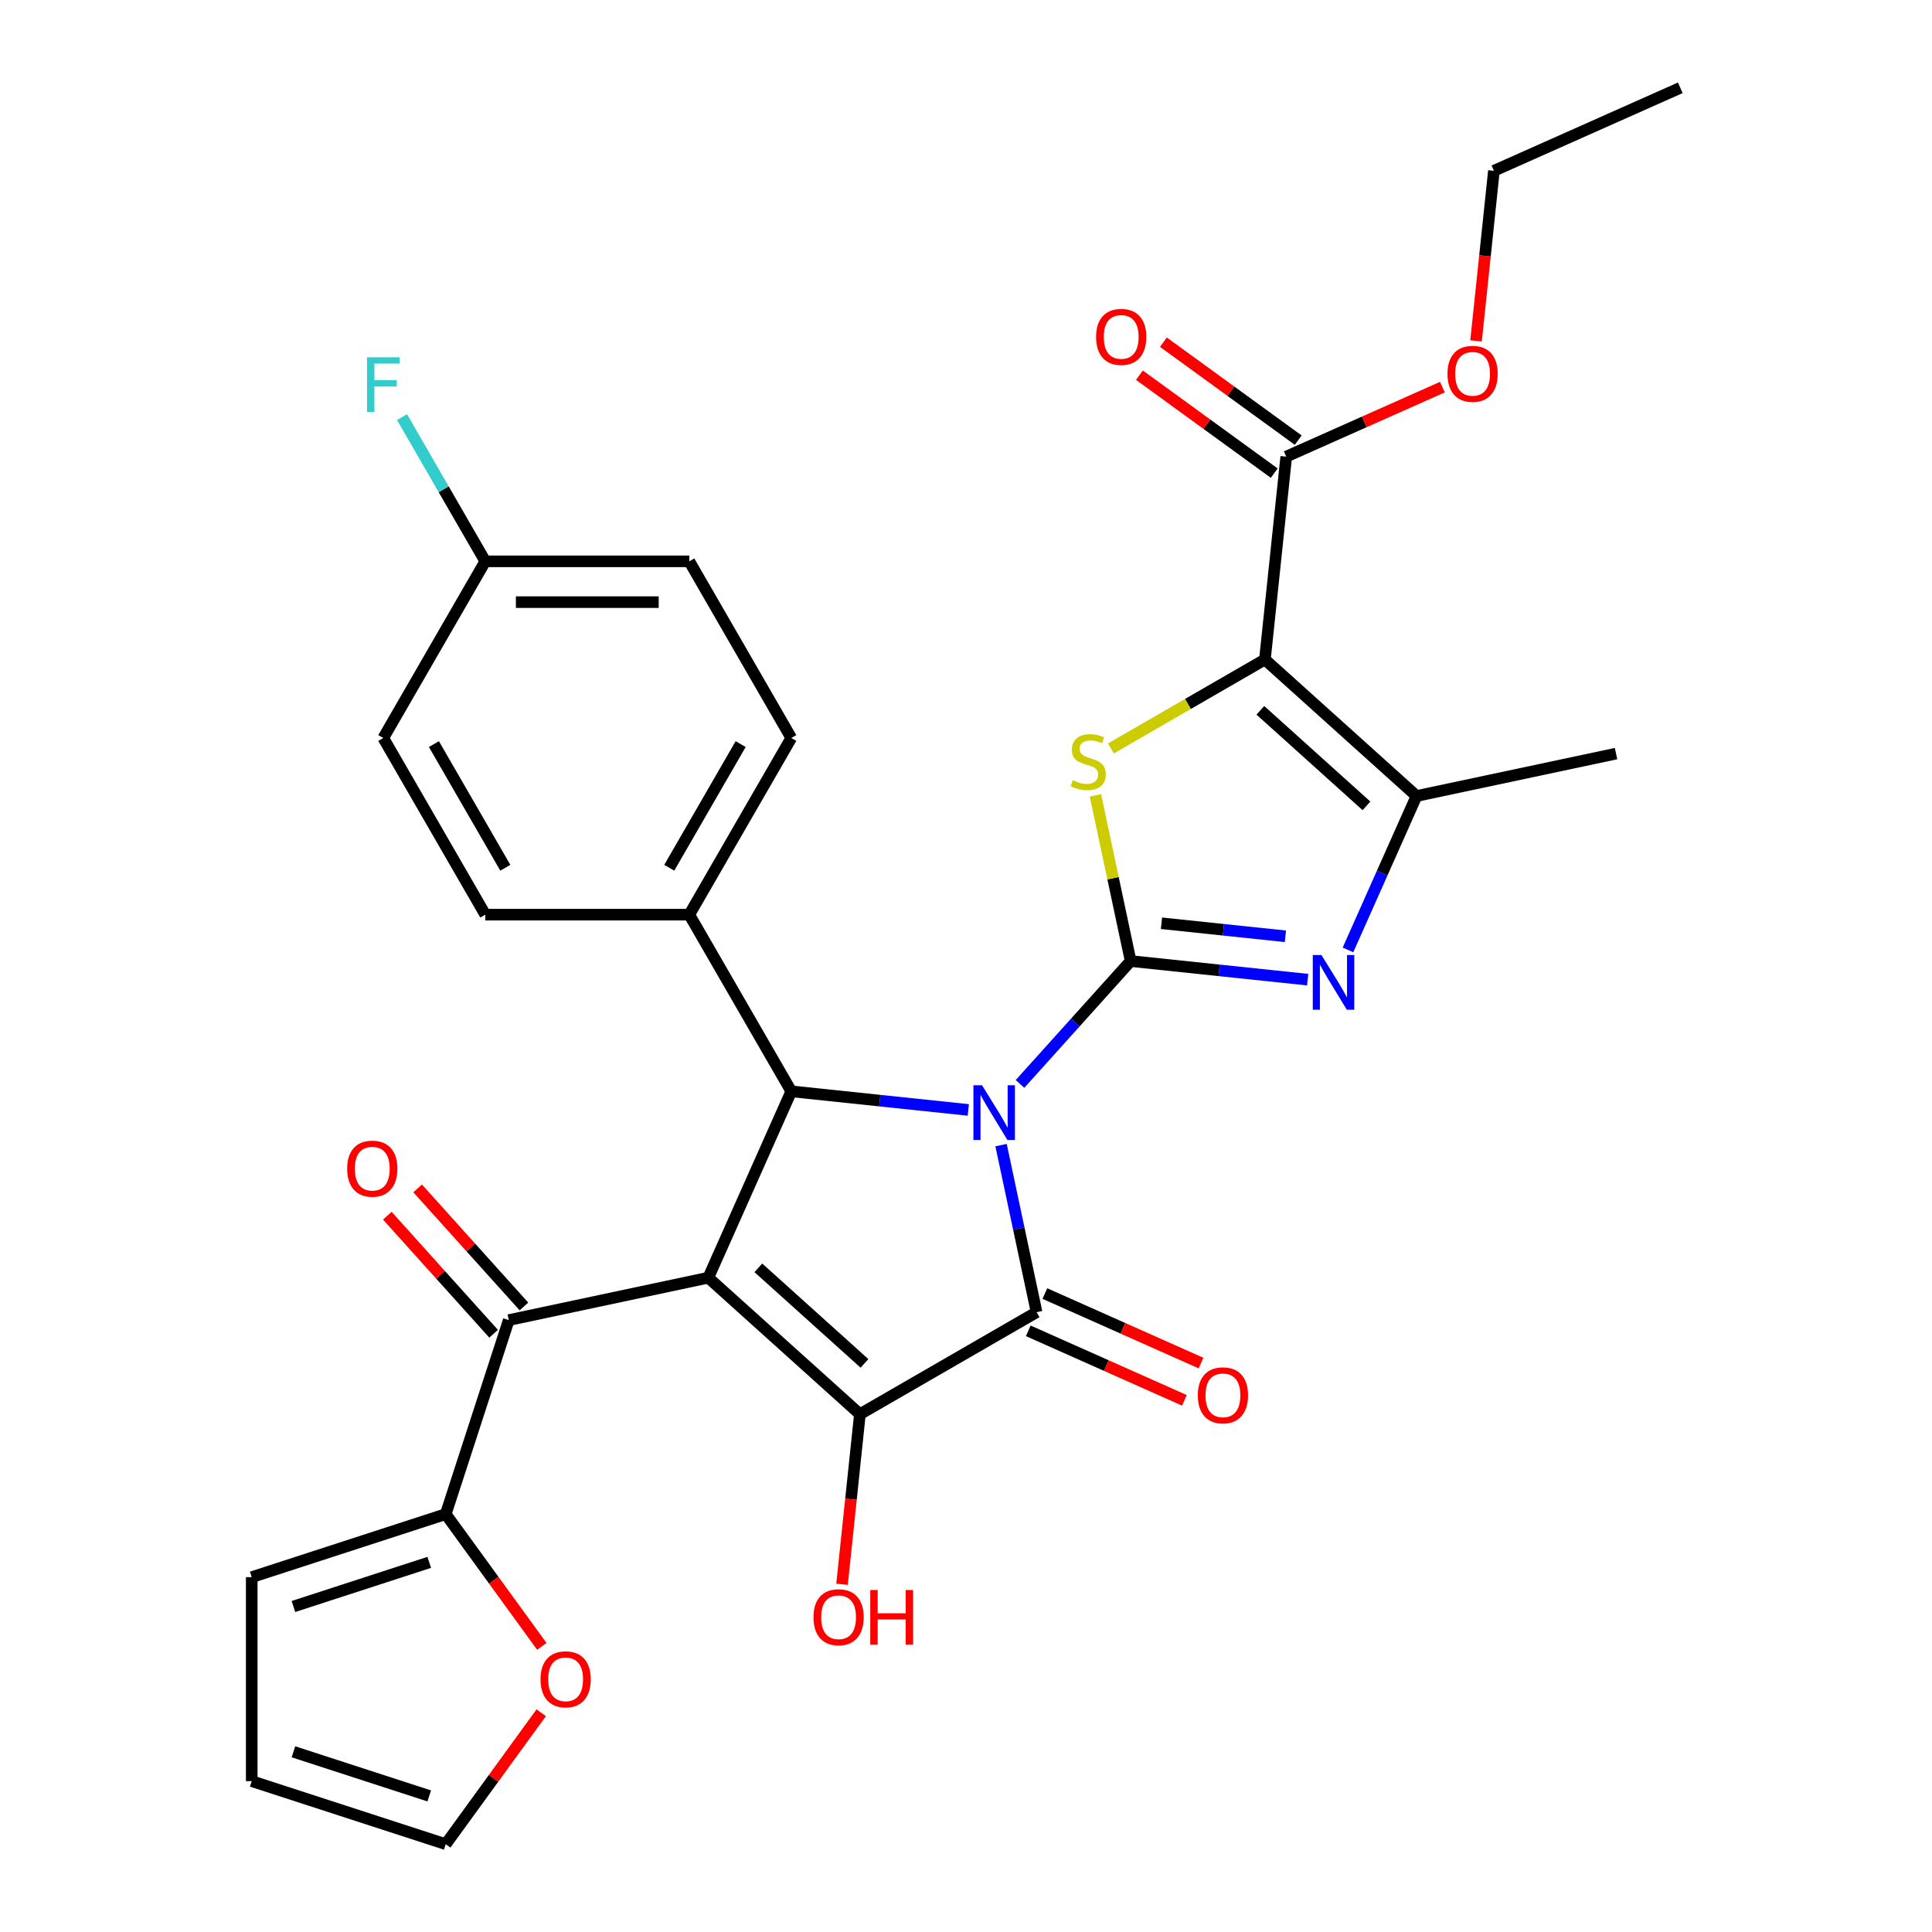 <?xml version='1.0' encoding='iso-8859-1'?>
<svg version='1.1' baseProfile='full'
              xmlns='http://www.w3.org/2000/svg'
                      xmlns:rdkit='http://www.rdkit.org/xml'
                      xmlns:xlink='http://www.w3.org/1999/xlink'
                  xml:space='preserve'
width='1000px' height='1000px' viewBox='0 0 1000 1000'>
<!-- END OF HEADER -->
<rect style='opacity:1.0;fill:#FFFFFF;stroke:none' width='1000' height='1000' x='0' y='0'> </rect>
<path class='bond-0' d='M 527.955,561.047 L 556.591,529.243' style='fill:none;fill-rule:evenodd;stroke:#0000FF;stroke-width:6px;stroke-linecap:butt;stroke-linejoin:miter;stroke-opacity:1' />
<path class='bond-0' d='M 556.591,529.243 L 585.228,497.44' style='fill:none;fill-rule:evenodd;stroke:#000000;stroke-width:6px;stroke-linecap:butt;stroke-linejoin:miter;stroke-opacity:1' />
<path class='bond-2' d='M 518.147,592.706 L 527.338,635.946' style='fill:none;fill-rule:evenodd;stroke:#0000FF;stroke-width:6px;stroke-linecap:butt;stroke-linejoin:miter;stroke-opacity:1' />
<path class='bond-2' d='M 527.338,635.946 L 536.529,679.187' style='fill:none;fill-rule:evenodd;stroke:#000000;stroke-width:6px;stroke-linecap:butt;stroke-linejoin:miter;stroke-opacity:1' />
<path class='bond-5' d='M 501.196,574.5 L 455.381,569.685' style='fill:none;fill-rule:evenodd;stroke:#0000FF;stroke-width:6px;stroke-linecap:butt;stroke-linejoin:miter;stroke-opacity:1' />
<path class='bond-5' d='M 455.381,569.685 L 409.567,564.869' style='fill:none;fill-rule:evenodd;stroke:#000000;stroke-width:6px;stroke-linecap:butt;stroke-linejoin:miter;stroke-opacity:1' />
<path class='bond-6' d='M 585.228,497.44 L 576.113,454.559' style='fill:none;fill-rule:evenodd;stroke:#000000;stroke-width:6px;stroke-linecap:butt;stroke-linejoin:miter;stroke-opacity:1' />
<path class='bond-6' d='M 576.113,454.559 L 566.999,411.679' style='fill:none;fill-rule:evenodd;stroke:#CCCC00;stroke-width:6px;stroke-linecap:butt;stroke-linejoin:miter;stroke-opacity:1' />
<path class='bond-7' d='M 585.228,497.44 L 631.042,502.255' style='fill:none;fill-rule:evenodd;stroke:#000000;stroke-width:6px;stroke-linecap:butt;stroke-linejoin:miter;stroke-opacity:1' />
<path class='bond-7' d='M 631.042,502.255 L 676.857,507.07' style='fill:none;fill-rule:evenodd;stroke:#0000FF;stroke-width:6px;stroke-linecap:butt;stroke-linejoin:miter;stroke-opacity:1' />
<path class='bond-7' d='M 601.179,477.882 L 633.25,481.253' style='fill:none;fill-rule:evenodd;stroke:#000000;stroke-width:6px;stroke-linecap:butt;stroke-linejoin:miter;stroke-opacity:1' />
<path class='bond-7' d='M 633.25,481.253 L 665.32,484.624' style='fill:none;fill-rule:evenodd;stroke:#0000FF;stroke-width:6px;stroke-linecap:butt;stroke-linejoin:miter;stroke-opacity:1' />
<path class='bond-1' d='M 366.62,661.329 L 409.567,564.869' style='fill:none;fill-rule:evenodd;stroke:#000000;stroke-width:6px;stroke-linecap:butt;stroke-linejoin:miter;stroke-opacity:1' />
<path class='bond-9' d='M 366.62,661.329 L 263.34,683.281' style='fill:none;fill-rule:evenodd;stroke:#000000;stroke-width:6px;stroke-linecap:butt;stroke-linejoin:miter;stroke-opacity:1' />
<path class='bond-31' d='M 366.62,661.329 L 445.087,731.98' style='fill:none;fill-rule:evenodd;stroke:#000000;stroke-width:6px;stroke-linecap:butt;stroke-linejoin:miter;stroke-opacity:1' />
<path class='bond-31' d='M 392.521,656.233 L 447.447,705.689' style='fill:none;fill-rule:evenodd;stroke:#000000;stroke-width:6px;stroke-linecap:butt;stroke-linejoin:miter;stroke-opacity:1' />
<path class='bond-3' d='M 536.529,679.187 L 445.087,731.98' style='fill:none;fill-rule:evenodd;stroke:#000000;stroke-width:6px;stroke-linecap:butt;stroke-linejoin:miter;stroke-opacity:1' />
<path class='bond-13' d='M 532.234,688.833 L 572.644,706.824' style='fill:none;fill-rule:evenodd;stroke:#000000;stroke-width:6px;stroke-linecap:butt;stroke-linejoin:miter;stroke-opacity:1' />
<path class='bond-13' d='M 572.644,706.824 L 613.053,724.816' style='fill:none;fill-rule:evenodd;stroke:#FF0000;stroke-width:6px;stroke-linecap:butt;stroke-linejoin:miter;stroke-opacity:1' />
<path class='bond-13' d='M 540.823,669.541 L 581.233,687.532' style='fill:none;fill-rule:evenodd;stroke:#000000;stroke-width:6px;stroke-linecap:butt;stroke-linejoin:miter;stroke-opacity:1' />
<path class='bond-13' d='M 581.233,687.532 L 621.643,705.524' style='fill:none;fill-rule:evenodd;stroke:#FF0000;stroke-width:6px;stroke-linecap:butt;stroke-linejoin:miter;stroke-opacity:1' />
<path class='bond-18' d='M 445.087,731.98 L 440.46,776.005' style='fill:none;fill-rule:evenodd;stroke:#000000;stroke-width:6px;stroke-linecap:butt;stroke-linejoin:miter;stroke-opacity:1' />
<path class='bond-18' d='M 440.46,776.005 L 435.833,820.03' style='fill:none;fill-rule:evenodd;stroke:#FF0000;stroke-width:6px;stroke-linecap:butt;stroke-linejoin:miter;stroke-opacity:1' />
<path class='bond-4' d='M 654.716,341.366 L 614.855,364.379' style='fill:none;fill-rule:evenodd;stroke:#000000;stroke-width:6px;stroke-linecap:butt;stroke-linejoin:miter;stroke-opacity:1' />
<path class='bond-4' d='M 614.855,364.379 L 574.994,387.393' style='fill:none;fill-rule:evenodd;stroke:#CCCC00;stroke-width:6px;stroke-linecap:butt;stroke-linejoin:miter;stroke-opacity:1' />
<path class='bond-10' d='M 654.716,341.366 L 665.753,236.356' style='fill:none;fill-rule:evenodd;stroke:#000000;stroke-width:6px;stroke-linecap:butt;stroke-linejoin:miter;stroke-opacity:1' />
<path class='bond-32' d='M 654.716,341.366 L 733.183,412.017' style='fill:none;fill-rule:evenodd;stroke:#000000;stroke-width:6px;stroke-linecap:butt;stroke-linejoin:miter;stroke-opacity:1' />
<path class='bond-32' d='M 652.356,367.657 L 707.283,417.113' style='fill:none;fill-rule:evenodd;stroke:#000000;stroke-width:6px;stroke-linecap:butt;stroke-linejoin:miter;stroke-opacity:1' />
<path class='bond-12' d='M 409.567,564.869 L 356.773,473.428' style='fill:none;fill-rule:evenodd;stroke:#000000;stroke-width:6px;stroke-linecap:butt;stroke-linejoin:miter;stroke-opacity:1' />
<path class='bond-8' d='M 697.716,491.677 L 715.45,451.847' style='fill:none;fill-rule:evenodd;stroke:#0000FF;stroke-width:6px;stroke-linecap:butt;stroke-linejoin:miter;stroke-opacity:1' />
<path class='bond-8' d='M 715.45,451.847 L 733.183,412.017' style='fill:none;fill-rule:evenodd;stroke:#000000;stroke-width:6px;stroke-linecap:butt;stroke-linejoin:miter;stroke-opacity:1' />
<path class='bond-27' d='M 733.183,412.017 L 836.463,390.065' style='fill:none;fill-rule:evenodd;stroke:#000000;stroke-width:6px;stroke-linecap:butt;stroke-linejoin:miter;stroke-opacity:1' />
<path class='bond-11' d='M 263.34,683.281 L 230.712,783.701' style='fill:none;fill-rule:evenodd;stroke:#000000;stroke-width:6px;stroke-linecap:butt;stroke-linejoin:miter;stroke-opacity:1' />
<path class='bond-15' d='M 271.187,676.216 L 243.681,645.668' style='fill:none;fill-rule:evenodd;stroke:#000000;stroke-width:6px;stroke-linecap:butt;stroke-linejoin:miter;stroke-opacity:1' />
<path class='bond-15' d='M 243.681,645.668 L 216.174,615.119' style='fill:none;fill-rule:evenodd;stroke:#FF0000;stroke-width:6px;stroke-linecap:butt;stroke-linejoin:miter;stroke-opacity:1' />
<path class='bond-15' d='M 255.493,690.347 L 227.987,659.798' style='fill:none;fill-rule:evenodd;stroke:#000000;stroke-width:6px;stroke-linecap:butt;stroke-linejoin:miter;stroke-opacity:1' />
<path class='bond-15' d='M 227.987,659.798 L 200.481,629.249' style='fill:none;fill-rule:evenodd;stroke:#FF0000;stroke-width:6px;stroke-linecap:butt;stroke-linejoin:miter;stroke-opacity:1' />
<path class='bond-17' d='M 671.959,227.814 L 637.068,202.464' style='fill:none;fill-rule:evenodd;stroke:#000000;stroke-width:6px;stroke-linecap:butt;stroke-linejoin:miter;stroke-opacity:1' />
<path class='bond-17' d='M 637.068,202.464 L 602.177,177.114' style='fill:none;fill-rule:evenodd;stroke:#FF0000;stroke-width:6px;stroke-linecap:butt;stroke-linejoin:miter;stroke-opacity:1' />
<path class='bond-17' d='M 659.547,244.899 L 624.656,219.549' style='fill:none;fill-rule:evenodd;stroke:#000000;stroke-width:6px;stroke-linecap:butt;stroke-linejoin:miter;stroke-opacity:1' />
<path class='bond-17' d='M 624.656,219.549 L 589.764,194.199' style='fill:none;fill-rule:evenodd;stroke:#FF0000;stroke-width:6px;stroke-linecap:butt;stroke-linejoin:miter;stroke-opacity:1' />
<path class='bond-23' d='M 665.753,236.356 L 706.163,218.365' style='fill:none;fill-rule:evenodd;stroke:#000000;stroke-width:6px;stroke-linecap:butt;stroke-linejoin:miter;stroke-opacity:1' />
<path class='bond-23' d='M 706.163,218.365 L 746.572,200.373' style='fill:none;fill-rule:evenodd;stroke:#FF0000;stroke-width:6px;stroke-linecap:butt;stroke-linejoin:miter;stroke-opacity:1' />
<path class='bond-14' d='M 230.712,783.701 L 255.582,817.932' style='fill:none;fill-rule:evenodd;stroke:#000000;stroke-width:6px;stroke-linecap:butt;stroke-linejoin:miter;stroke-opacity:1' />
<path class='bond-14' d='M 255.582,817.932 L 280.453,852.164' style='fill:none;fill-rule:evenodd;stroke:#FF0000;stroke-width:6px;stroke-linecap:butt;stroke-linejoin:miter;stroke-opacity:1' />
<path class='bond-16' d='M 230.712,783.701 L 130.292,816.33' style='fill:none;fill-rule:evenodd;stroke:#000000;stroke-width:6px;stroke-linecap:butt;stroke-linejoin:miter;stroke-opacity:1' />
<path class='bond-16' d='M 222.174,808.679 L 151.881,831.519' style='fill:none;fill-rule:evenodd;stroke:#000000;stroke-width:6px;stroke-linecap:butt;stroke-linejoin:miter;stroke-opacity:1' />
<path class='bond-21' d='M 356.773,473.428 L 409.567,381.986' style='fill:none;fill-rule:evenodd;stroke:#000000;stroke-width:6px;stroke-linecap:butt;stroke-linejoin:miter;stroke-opacity:1' />
<path class='bond-21' d='M 346.404,449.153 L 383.359,385.144' style='fill:none;fill-rule:evenodd;stroke:#000000;stroke-width:6px;stroke-linecap:butt;stroke-linejoin:miter;stroke-opacity:1' />
<path class='bond-22' d='M 356.773,473.428 L 251.185,473.428' style='fill:none;fill-rule:evenodd;stroke:#000000;stroke-width:6px;stroke-linecap:butt;stroke-linejoin:miter;stroke-opacity:1' />
<path class='bond-19' d='M 280.133,886.523 L 255.422,920.534' style='fill:none;fill-rule:evenodd;stroke:#FF0000;stroke-width:6px;stroke-linecap:butt;stroke-linejoin:miter;stroke-opacity:1' />
<path class='bond-19' d='M 255.422,920.534 L 230.712,954.545' style='fill:none;fill-rule:evenodd;stroke:#000000;stroke-width:6px;stroke-linecap:butt;stroke-linejoin:miter;stroke-opacity:1' />
<path class='bond-20' d='M 130.292,816.33 L 130.292,921.917' style='fill:none;fill-rule:evenodd;stroke:#000000;stroke-width:6px;stroke-linecap:butt;stroke-linejoin:miter;stroke-opacity:1' />
<path class='bond-34' d='M 230.712,954.545 L 130.292,921.917' style='fill:none;fill-rule:evenodd;stroke:#000000;stroke-width:6px;stroke-linecap:butt;stroke-linejoin:miter;stroke-opacity:1' />
<path class='bond-34' d='M 222.174,929.567 L 151.881,906.727' style='fill:none;fill-rule:evenodd;stroke:#000000;stroke-width:6px;stroke-linecap:butt;stroke-linejoin:miter;stroke-opacity:1' />
<path class='bond-26' d='M 409.567,381.986 L 356.773,290.545' style='fill:none;fill-rule:evenodd;stroke:#000000;stroke-width:6px;stroke-linecap:butt;stroke-linejoin:miter;stroke-opacity:1' />
<path class='bond-25' d='M 251.185,473.428 L 198.391,381.986' style='fill:none;fill-rule:evenodd;stroke:#000000;stroke-width:6px;stroke-linecap:butt;stroke-linejoin:miter;stroke-opacity:1' />
<path class='bond-25' d='M 261.554,449.153 L 224.599,385.144' style='fill:none;fill-rule:evenodd;stroke:#000000;stroke-width:6px;stroke-linecap:butt;stroke-linejoin:miter;stroke-opacity:1' />
<path class='bond-29' d='M 763.995,176.45 L 768.622,132.426' style='fill:none;fill-rule:evenodd;stroke:#FF0000;stroke-width:6px;stroke-linecap:butt;stroke-linejoin:miter;stroke-opacity:1' />
<path class='bond-29' d='M 768.622,132.426 L 773.249,88.401' style='fill:none;fill-rule:evenodd;stroke:#000000;stroke-width:6px;stroke-linecap:butt;stroke-linejoin:miter;stroke-opacity:1' />
<path class='bond-24' d='M 251.185,290.545 L 198.391,381.986' style='fill:none;fill-rule:evenodd;stroke:#000000;stroke-width:6px;stroke-linecap:butt;stroke-linejoin:miter;stroke-opacity:1' />
<path class='bond-28' d='M 251.185,290.545 L 229.638,253.224' style='fill:none;fill-rule:evenodd;stroke:#000000;stroke-width:6px;stroke-linecap:butt;stroke-linejoin:miter;stroke-opacity:1' />
<path class='bond-28' d='M 229.638,253.224 L 208.091,215.903' style='fill:none;fill-rule:evenodd;stroke:#33CCCC;stroke-width:6px;stroke-linecap:butt;stroke-linejoin:miter;stroke-opacity:1' />
<path class='bond-33' d='M 251.185,290.545 L 356.773,290.545' style='fill:none;fill-rule:evenodd;stroke:#000000;stroke-width:6px;stroke-linecap:butt;stroke-linejoin:miter;stroke-opacity:1' />
<path class='bond-33' d='M 267.023,311.662 L 340.935,311.662' style='fill:none;fill-rule:evenodd;stroke:#000000;stroke-width:6px;stroke-linecap:butt;stroke-linejoin:miter;stroke-opacity:1' />
<path class='bond-30' d='M 773.249,88.401 L 869.708,45.455' style='fill:none;fill-rule:evenodd;stroke:#000000;stroke-width:6px;stroke-linecap:butt;stroke-linejoin:miter;stroke-opacity:1' />
<path  class='atom-0' d='M 508.316 561.746
L 517.596 576.746
Q 518.516 578.226, 519.996 580.906
Q 521.476 583.586, 521.556 583.746
L 521.556 561.746
L 525.316 561.746
L 525.316 590.066
L 521.436 590.066
L 511.476 573.666
Q 510.316 571.746, 509.076 569.546
Q 507.876 567.346, 507.516 566.666
L 507.516 590.066
L 503.836 590.066
L 503.836 561.746
L 508.316 561.746
' fill='#0000FF'/>
<path  class='atom-7' d='M 555.275 403.879
Q 555.595 403.999, 556.915 404.559
Q 558.235 405.119, 559.675 405.479
Q 561.155 405.799, 562.595 405.799
Q 565.275 405.799, 566.835 404.519
Q 568.395 403.199, 568.395 400.919
Q 568.395 399.359, 567.595 398.399
Q 566.835 397.439, 565.635 396.919
Q 564.435 396.399, 562.435 395.799
Q 559.915 395.039, 558.395 394.319
Q 556.915 393.599, 555.835 392.079
Q 554.795 390.559, 554.795 387.999
Q 554.795 384.439, 557.195 382.239
Q 559.635 380.039, 564.435 380.039
Q 567.715 380.039, 571.435 381.599
L 570.515 384.679
Q 567.115 383.279, 564.555 383.279
Q 561.795 383.279, 560.275 384.439
Q 558.755 385.559, 558.795 387.519
Q 558.795 389.039, 559.555 389.959
Q 560.355 390.879, 561.475 391.399
Q 562.635 391.919, 564.555 392.519
Q 567.115 393.319, 568.635 394.119
Q 570.155 394.919, 571.235 396.559
Q 572.355 398.159, 572.355 400.919
Q 572.355 404.839, 569.715 406.959
Q 567.115 409.039, 562.755 409.039
Q 560.235 409.039, 558.315 408.479
Q 556.435 407.959, 554.195 407.039
L 555.275 403.879
' fill='#CCCC00'/>
<path  class='atom-8' d='M 683.977 494.316
L 693.257 509.316
Q 694.177 510.796, 695.657 513.476
Q 697.137 516.156, 697.217 516.316
L 697.217 494.316
L 700.977 494.316
L 700.977 522.636
L 697.097 522.636
L 687.137 506.236
Q 685.977 504.316, 684.737 502.116
Q 683.537 499.916, 683.177 499.236
L 683.177 522.636
L 679.497 522.636
L 679.497 494.316
L 683.977 494.316
' fill='#0000FF'/>
<path  class='atom-14' d='M 619.988 722.213
Q 619.988 715.413, 623.348 711.613
Q 626.708 707.813, 632.988 707.813
Q 639.268 707.813, 642.628 711.613
Q 645.988 715.413, 645.988 722.213
Q 645.988 729.093, 642.588 733.013
Q 639.188 736.893, 632.988 736.893
Q 626.748 736.893, 623.348 733.013
Q 619.988 729.133, 619.988 722.213
M 632.988 733.693
Q 637.308 733.693, 639.628 730.813
Q 641.988 727.893, 641.988 722.213
Q 641.988 716.653, 639.628 713.853
Q 637.308 711.013, 632.988 711.013
Q 628.668 711.013, 626.308 713.813
Q 623.988 716.613, 623.988 722.213
Q 623.988 727.933, 626.308 730.813
Q 628.668 733.693, 632.988 733.693
' fill='#FF0000'/>
<path  class='atom-15' d='M 279.774 869.203
Q 279.774 862.403, 283.134 858.603
Q 286.494 854.803, 292.774 854.803
Q 299.054 854.803, 302.414 858.603
Q 305.774 862.403, 305.774 869.203
Q 305.774 876.083, 302.374 880.003
Q 298.974 883.883, 292.774 883.883
Q 286.534 883.883, 283.134 880.003
Q 279.774 876.123, 279.774 869.203
M 292.774 880.683
Q 297.094 880.683, 299.414 877.803
Q 301.774 874.883, 301.774 869.203
Q 301.774 863.643, 299.414 860.843
Q 297.094 858.003, 292.774 858.003
Q 288.454 858.003, 286.094 860.803
Q 283.774 863.603, 283.774 869.203
Q 283.774 874.923, 286.094 877.803
Q 288.454 880.683, 292.774 880.683
' fill='#FF0000'/>
<path  class='atom-16' d='M 179.688 604.895
Q 179.688 598.095, 183.048 594.295
Q 186.408 590.495, 192.688 590.495
Q 198.968 590.495, 202.328 594.295
Q 205.688 598.095, 205.688 604.895
Q 205.688 611.775, 202.288 615.695
Q 198.888 619.575, 192.688 619.575
Q 186.448 619.575, 183.048 615.695
Q 179.688 611.815, 179.688 604.895
M 192.688 616.375
Q 197.008 616.375, 199.328 613.495
Q 201.688 610.575, 201.688 604.895
Q 201.688 599.335, 199.328 596.535
Q 197.008 593.695, 192.688 593.695
Q 188.368 593.695, 186.008 596.495
Q 183.688 599.295, 183.688 604.895
Q 183.688 610.615, 186.008 613.495
Q 188.368 616.375, 192.688 616.375
' fill='#FF0000'/>
<path  class='atom-18' d='M 567.331 174.374
Q 567.331 167.574, 570.691 163.774
Q 574.051 159.974, 580.331 159.974
Q 586.611 159.974, 589.971 163.774
Q 593.331 167.574, 593.331 174.374
Q 593.331 181.254, 589.931 185.174
Q 586.531 189.054, 580.331 189.054
Q 574.091 189.054, 570.691 185.174
Q 567.331 181.294, 567.331 174.374
M 580.331 185.854
Q 584.651 185.854, 586.971 182.974
Q 589.331 180.054, 589.331 174.374
Q 589.331 168.814, 586.971 166.014
Q 584.651 163.174, 580.331 163.174
Q 576.011 163.174, 573.651 165.974
Q 571.331 168.774, 571.331 174.374
Q 571.331 180.094, 573.651 182.974
Q 576.011 185.854, 580.331 185.854
' fill='#FF0000'/>
<path  class='atom-19' d='M 421.05 837.07
Q 421.05 830.27, 424.41 826.47
Q 427.77 822.67, 434.05 822.67
Q 440.33 822.67, 443.69 826.47
Q 447.05 830.27, 447.05 837.07
Q 447.05 843.95, 443.65 847.87
Q 440.25 851.75, 434.05 851.75
Q 427.81 851.75, 424.41 847.87
Q 421.05 843.99, 421.05 837.07
M 434.05 848.55
Q 438.37 848.55, 440.69 845.67
Q 443.05 842.75, 443.05 837.07
Q 443.05 831.51, 440.69 828.71
Q 438.37 825.87, 434.05 825.87
Q 429.73 825.87, 427.37 828.67
Q 425.05 831.47, 425.05 837.07
Q 425.05 842.79, 427.37 845.67
Q 429.73 848.55, 434.05 848.55
' fill='#FF0000'/>
<path  class='atom-19' d='M 450.45 822.99
L 454.29 822.99
L 454.29 835.03
L 468.77 835.03
L 468.77 822.99
L 472.61 822.99
L 472.61 851.31
L 468.77 851.31
L 468.77 838.23
L 454.29 838.23
L 454.29 851.31
L 450.45 851.31
L 450.45 822.99
' fill='#FF0000'/>
<path  class='atom-24' d='M 749.212 193.49
Q 749.212 186.69, 752.572 182.89
Q 755.932 179.09, 762.212 179.09
Q 768.492 179.09, 771.852 182.89
Q 775.212 186.69, 775.212 193.49
Q 775.212 200.37, 771.812 204.29
Q 768.412 208.17, 762.212 208.17
Q 755.972 208.17, 752.572 204.29
Q 749.212 200.41, 749.212 193.49
M 762.212 204.97
Q 766.532 204.97, 768.852 202.09
Q 771.212 199.17, 771.212 193.49
Q 771.212 187.93, 768.852 185.13
Q 766.532 182.29, 762.212 182.29
Q 757.892 182.29, 755.532 185.09
Q 753.212 187.89, 753.212 193.49
Q 753.212 199.21, 755.532 202.09
Q 757.892 204.97, 762.212 204.97
' fill='#FF0000'/>
<path  class='atom-29' d='M 189.971 184.943
L 206.811 184.943
L 206.811 188.183
L 193.771 188.183
L 193.771 196.783
L 205.371 196.783
L 205.371 200.063
L 193.771 200.063
L 193.771 213.263
L 189.971 213.263
L 189.971 184.943
' fill='#33CCCC'/>
</svg>
